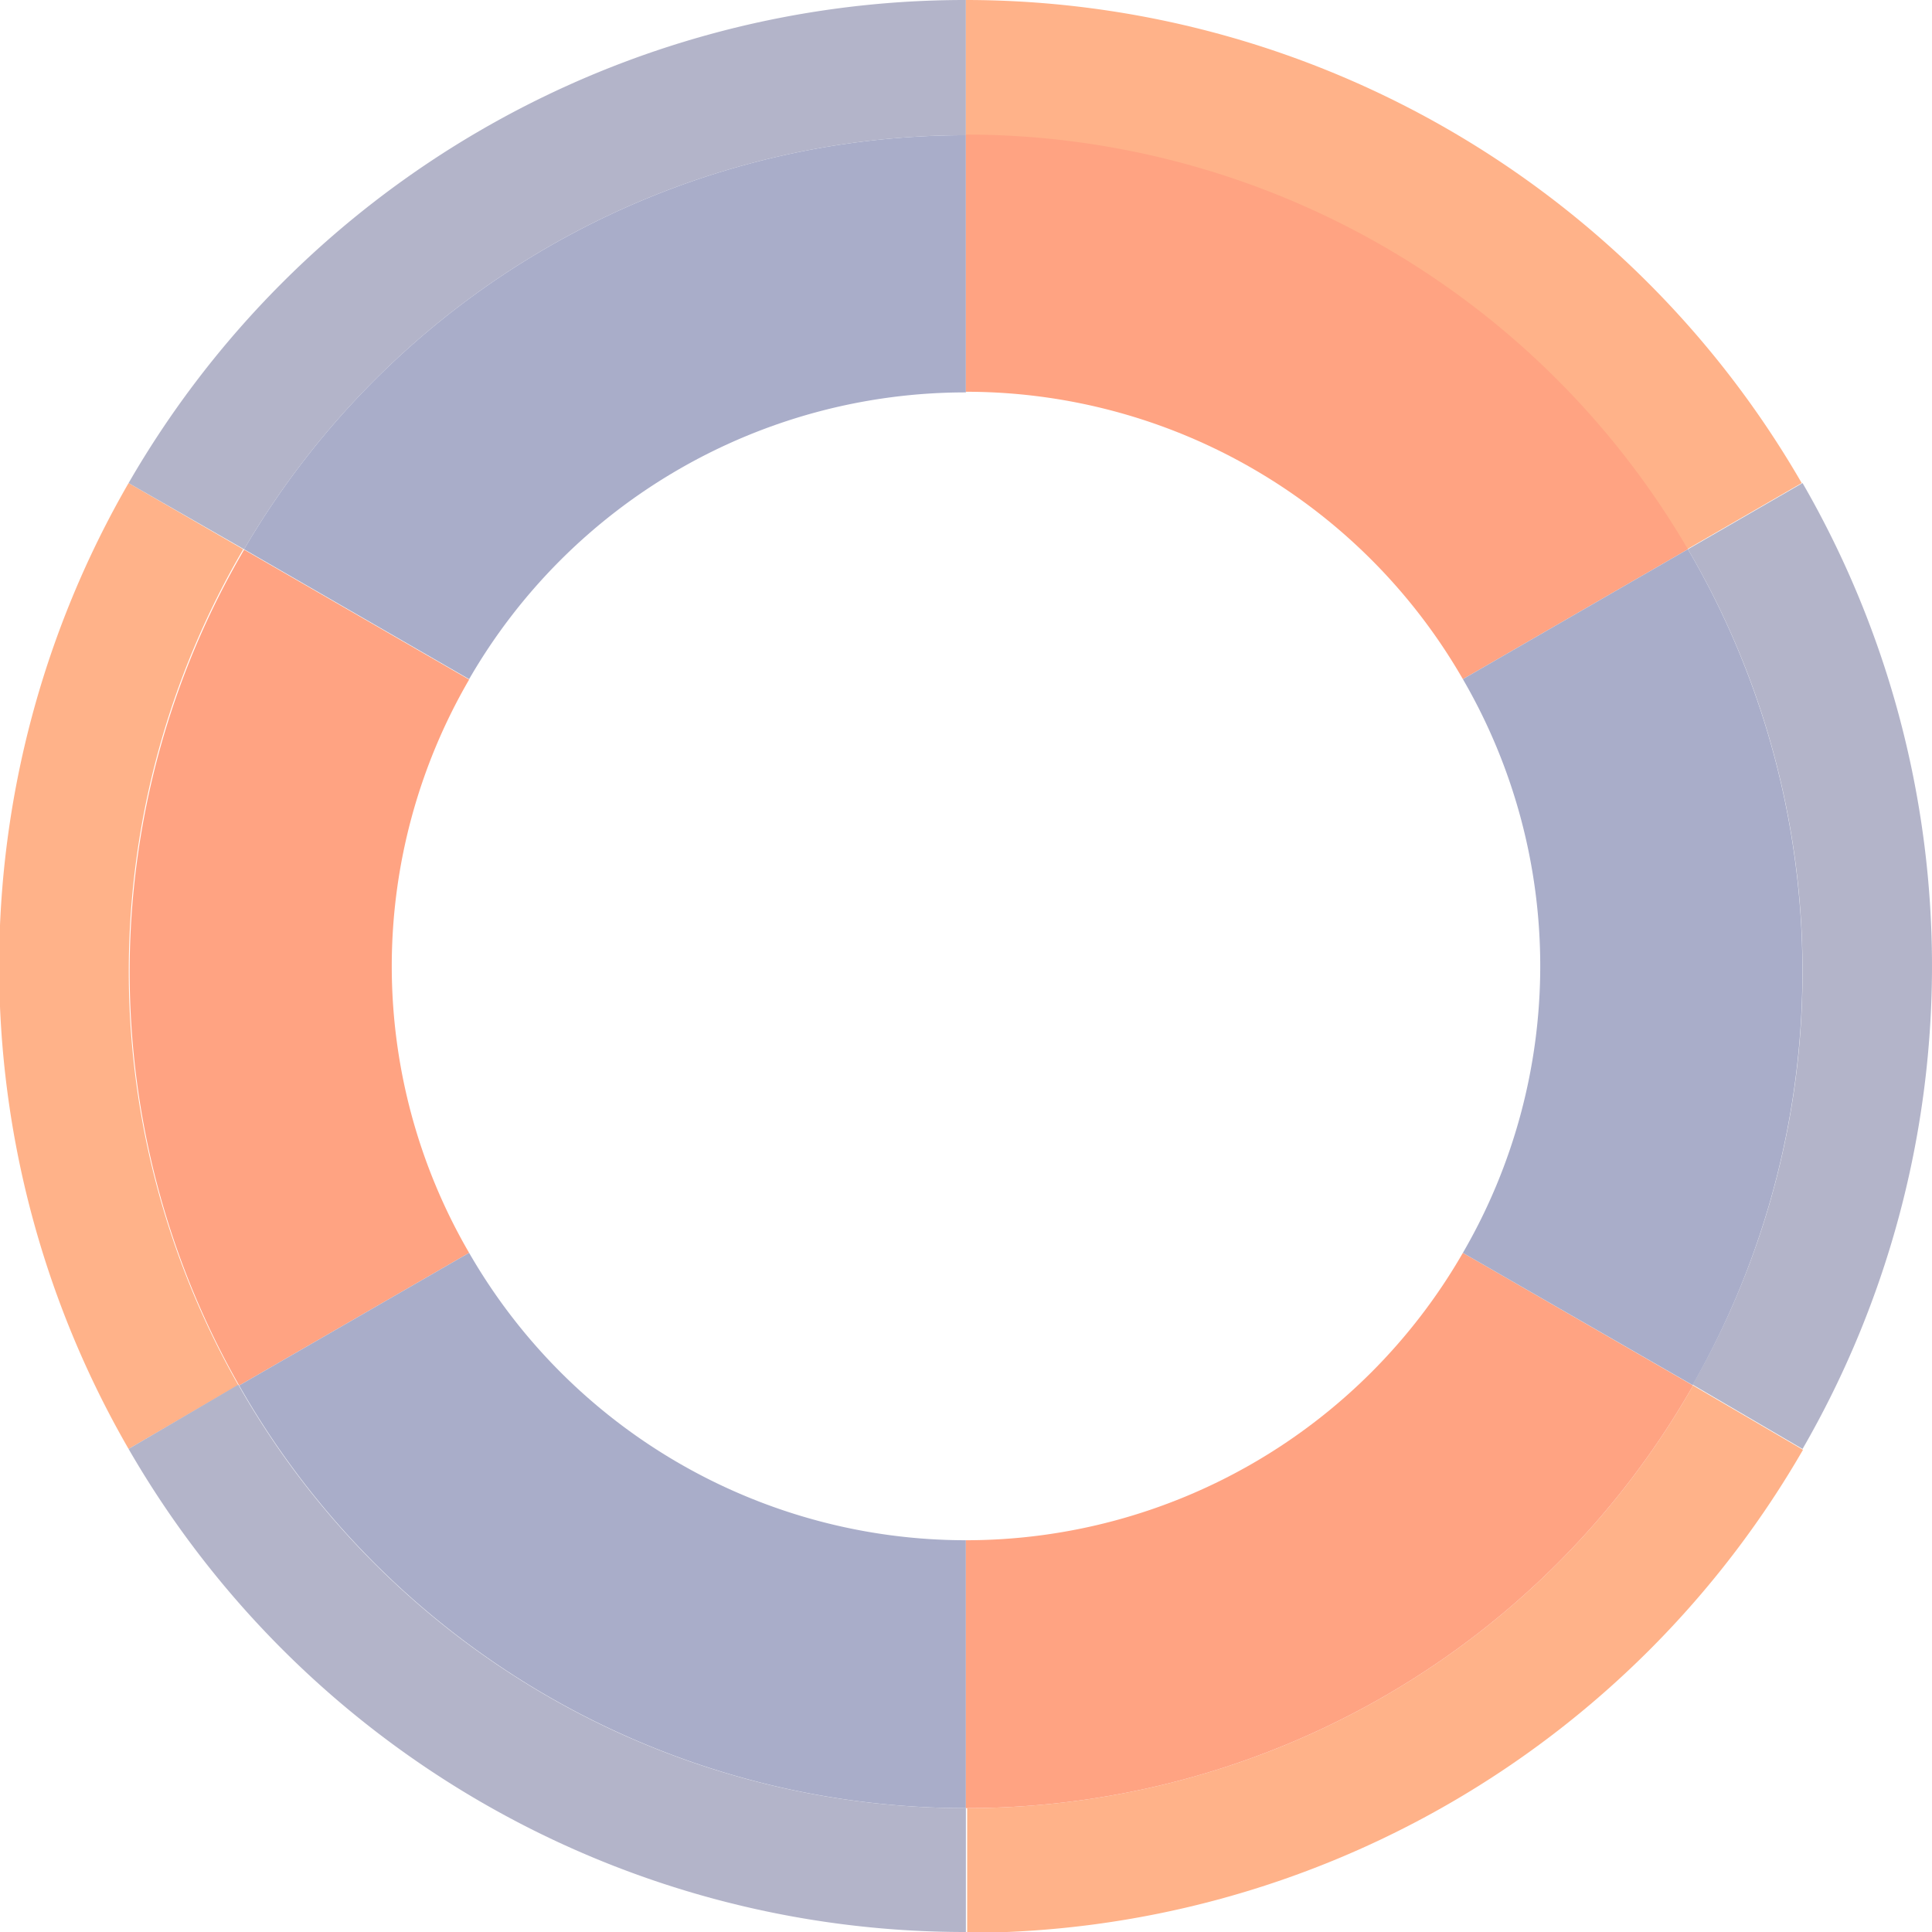 <svg xmlns="http://www.w3.org/2000/svg" viewBox="0 0 90.15 90.15"><defs><style>.cls-1{fill:#ffb289;}.cls-2{fill:#b3b4c9;}.cls-3{fill:#ffa382;}.cls-4{fill:#a9adc9;}</style></defs><g id="레이어_2" data-name="레이어 2"><g id="Layer_1" data-name="Layer 1"><path class="cls-1" d="M6,22.54l5.35,3.09a39,39,0,0,0-.23,39L6,67.61A45.06,45.06,0,0,1,6,22.54Z"/><path class="cls-2" d="M45.07,84.37v5.78A45.05,45.05,0,0,1,6,67.61l5.12-3A39,39,0,0,0,45.07,84.37Z"/><path class="cls-1" d="M79,64.65l5.13,3a45.06,45.06,0,0,1-39,22.54V84.37A39,39,0,0,0,79,64.65Z"/><path class="cls-2" d="M11.39,25.63,6,22.54A45.05,45.05,0,0,1,45.07,0V6.31A39,39,0,0,0,11.39,25.63Z"/><path class="cls-1" d="M45.07,6.31V0a45.06,45.06,0,0,1,39,22.54l-5.35,3.09A39,39,0,0,0,45.07,6.31Z"/><path class="cls-2" d="M84.11,45.34a38.86,38.86,0,0,0-5.35-19.71l5.35-3.09a45.06,45.06,0,0,1,0,45.07l-5.13-3A38.72,38.72,0,0,0,84.11,45.34Z"/><path class="cls-3" d="M18.28,45.08a26.62,26.62,0,0,0,3.61,13.38L11.16,64.65a39,39,0,0,1,.23-39l10.5,6.06A26.63,26.63,0,0,0,18.28,45.08Z"/><path class="cls-4" d="M45.07,71.87v12.5A39,39,0,0,1,11.16,64.65l10.73-6.19A26.75,26.75,0,0,0,45.07,71.87Z"/><path class="cls-3" d="M68.26,58.46,79,64.65A39,39,0,0,1,45.07,84.37V71.87A26.75,26.75,0,0,0,68.26,58.46Z"/><path class="cls-4" d="M45.07,6.31v12A26.75,26.75,0,0,0,21.89,31.69l-10.5-6.06A39,39,0,0,1,45.07,6.31Z"/><path class="cls-3" d="M45.07,18.28v-12A39,39,0,0,1,78.76,25.63l-10.5,6.06A26.75,26.75,0,0,0,45.07,18.28Z"/><path class="cls-4" d="M71.87,45.08a26.63,26.63,0,0,0-3.61-13.39l10.5-6.06a38.95,38.95,0,0,1,.22,39L68.26,58.46A26.62,26.62,0,0,0,71.87,45.08Z"/></g></g></svg>